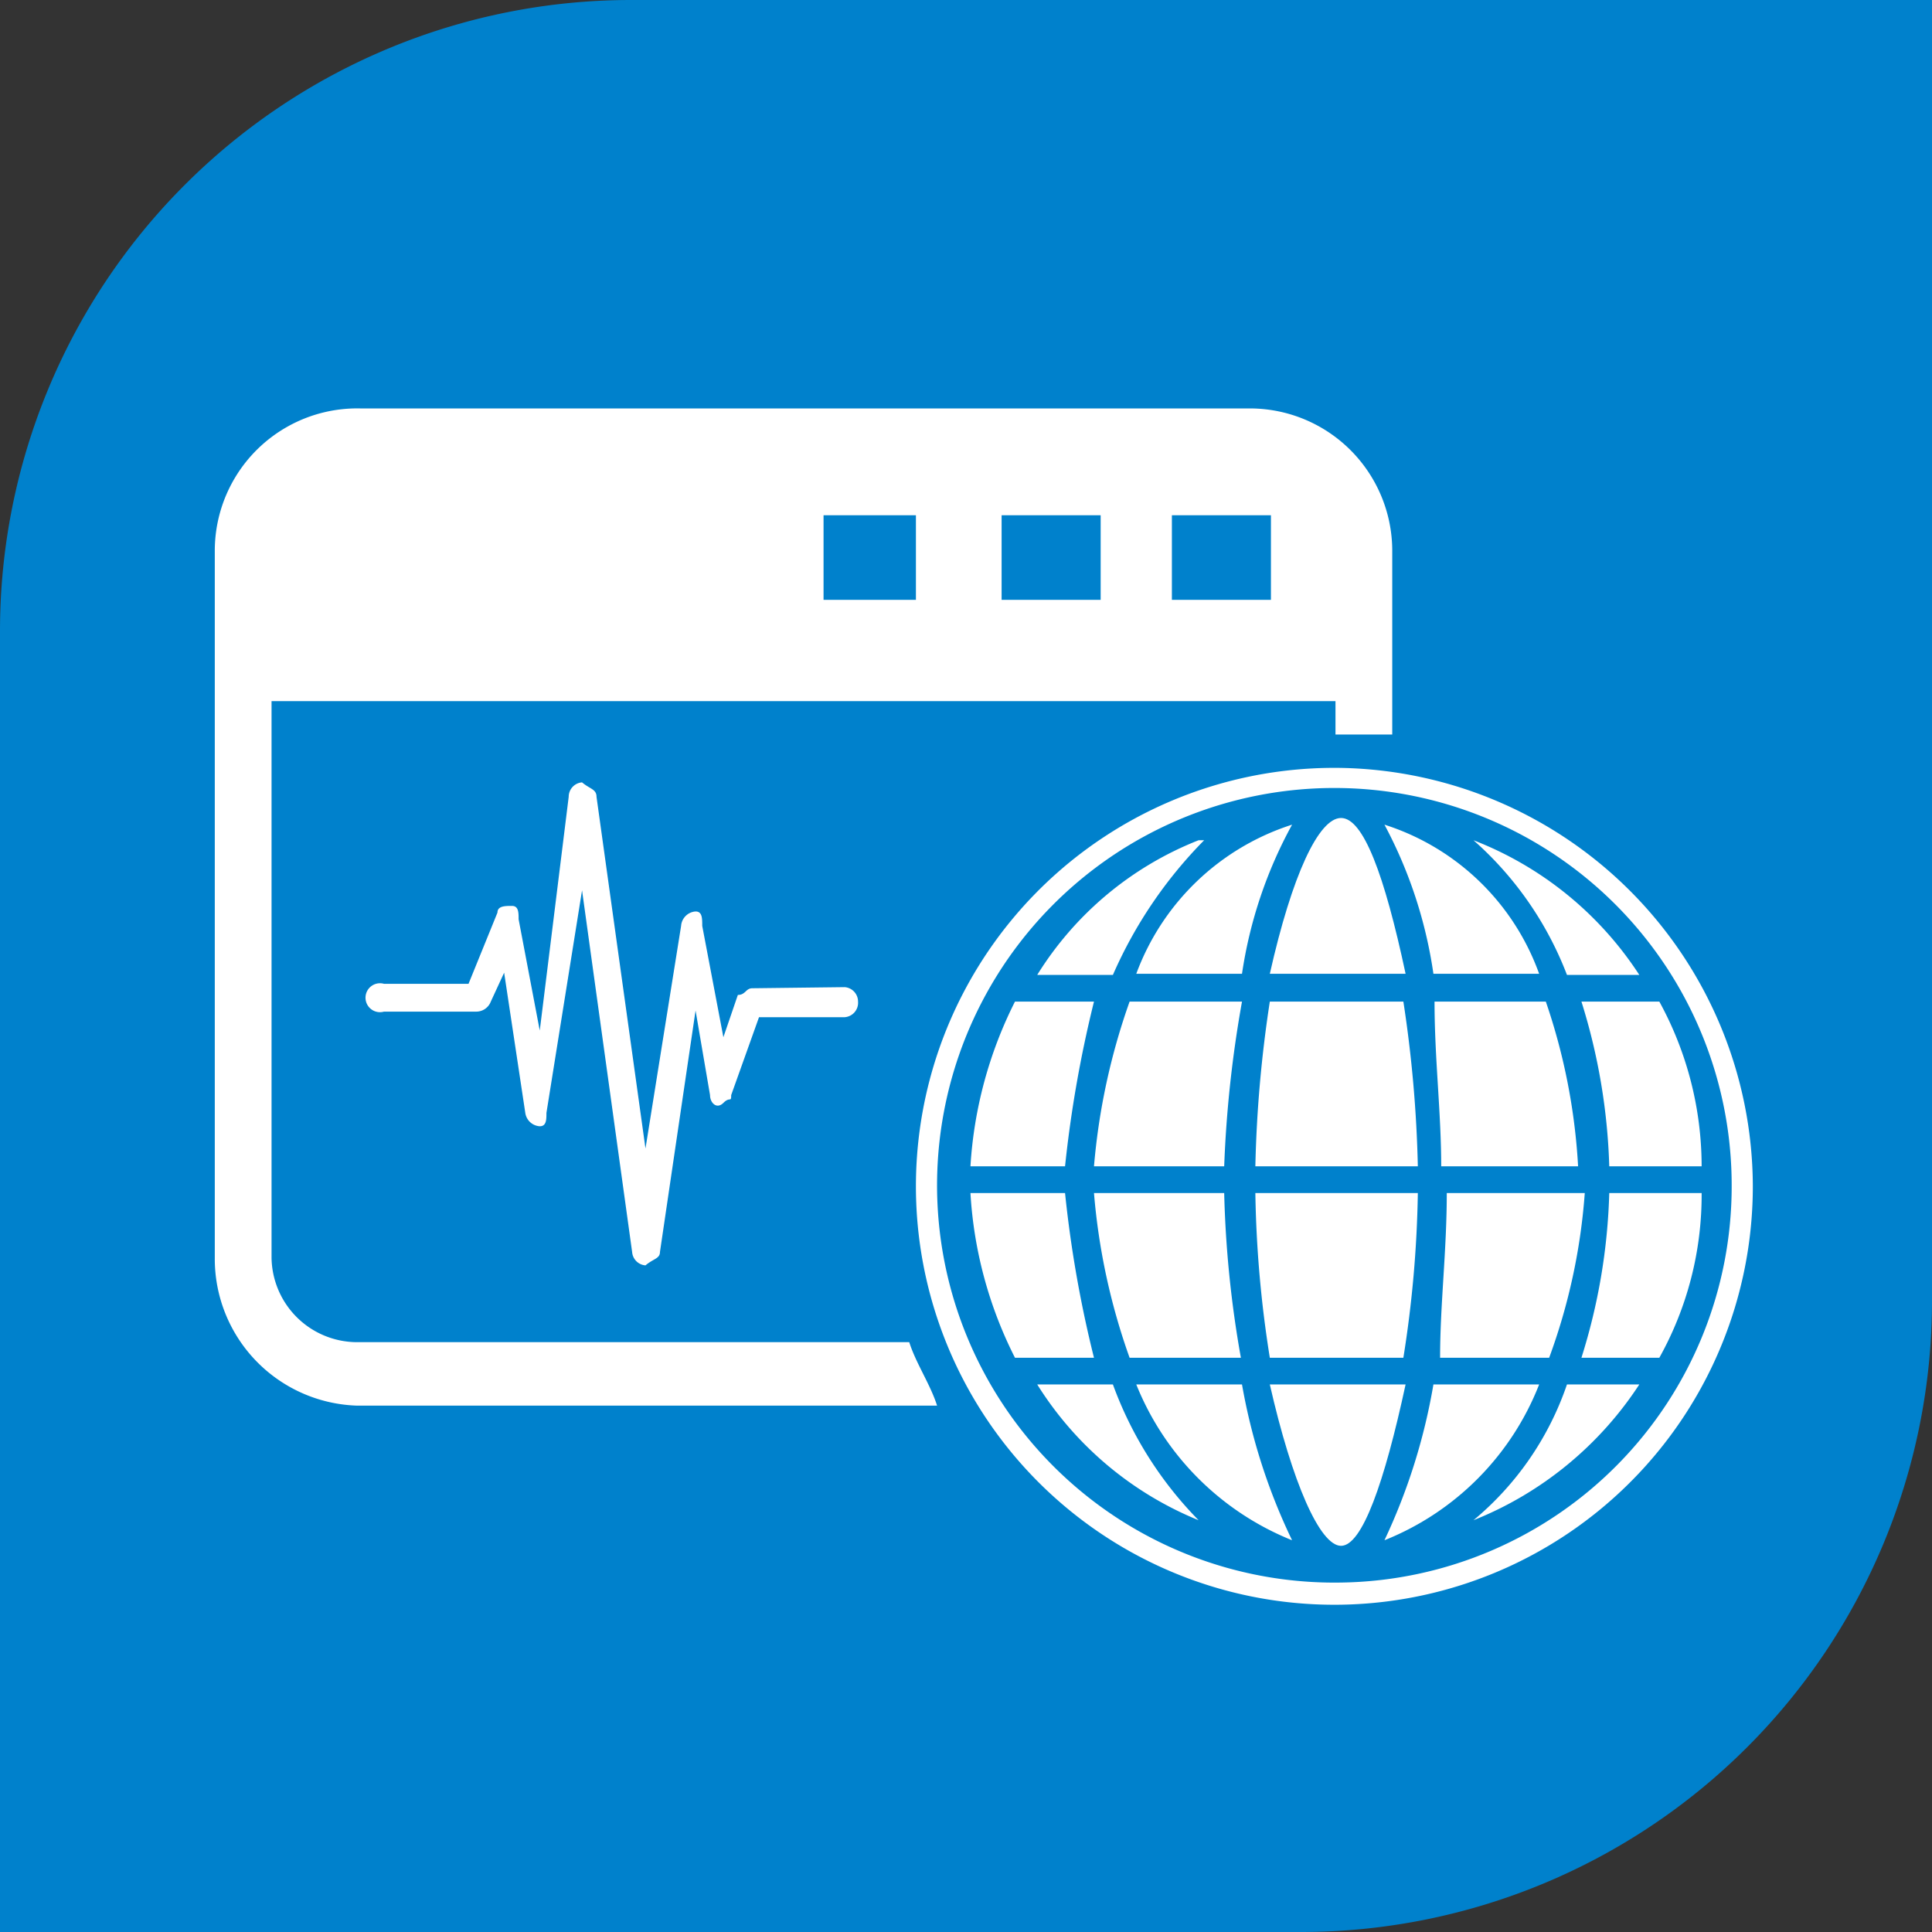 <svg xmlns="http://www.w3.org/2000/svg" viewBox="0 0 17.36 17.36"><rect x="0" y="0" width="17.36" height="17.36" fill="#333333" stroke="none"/><defs><style>.cls-1{fill:#0081cc;}.cls-2{fill:#fff;fill-rule:evenodd;}</style></defs><title>s-icon156</title><g id="图层_2" data-name="图层 2"><g id="图层_1-2" data-name="图层 1"><path class="cls-1" d="M5.67,0H17.36a0,0,0,0,1,0,0V11.69a5.67,5.67,0,0,1-5.67,5.67H0a0,0,0,0,1,0,0V5.67A5.67,5.67,0,0,1,5.67,0Z"/><path class="cls-2" d="M10.15,9a5.9,5.9,0,0,0-.32,1.48H11A10.56,10.56,0,0,1,11.16,9Z"/><path class="cls-2" d="M11.41,12.2h1.2a10.31,10.31,0,0,0,.13-1.48H11.28a10.31,10.31,0,0,0,.13,1.48"/><path class="cls-2" d="M13.83,8.75a2.18,2.18,0,0,0-1.39-1.34,4.07,4.07,0,0,1,.44,1.34Z"/><path class="cls-2" d="M11.16,8.75a4,4,0,0,1,.45-1.34,2.21,2.21,0,0,0-1.4,1.34Z"/><path class="cls-2" d="M12.63,8.75c-.19-.89-.38-1.4-.58-1.4s-.44.51-.64,1.4Z"/><path class="cls-2" d="M12.61,9h-1.2a11.32,11.32,0,0,0-.13,1.48h1.46A11.32,11.32,0,0,0,12.61,9"/><path class="cls-2" d="M14.08,8.76h.65a3.12,3.12,0,0,0-1.49-1.21,3.08,3.08,0,0,1,.84,1.21"/><path class="cls-2" d="M12.92,12.2h1a5.41,5.41,0,0,0,.32-1.48H13c0,.52-.06,1-.06,1.48"/><path class="cls-2" d="M14.46,10.48h.83A3.08,3.08,0,0,0,14.91,9h-.7a5.46,5.46,0,0,1,.25,1.48"/><path class="cls-2" d="M13.89,9h-1c0,.51.06,1,.06,1.48h1.23A5.49,5.49,0,0,0,13.89,9"/><path class="cls-2" d="M12.88,12.44a5.39,5.39,0,0,1-.44,1.4,2.48,2.48,0,0,0,1.39-1.4Z"/><path class="cls-2" d="M13.24,13.66a3.19,3.19,0,0,0,1.49-1.22h-.65a2.73,2.73,0,0,1-.84,1.22"/><path class="cls-2" d="M11.41,12.44c.2.88.45,1.45.64,1.45s.39-.57.58-1.45Z"/><path class="cls-2" d="M14.21,12.2h.7a3,3,0,0,0,.38-1.48h-.83a5.39,5.39,0,0,1-.25,1.48"/><path class="cls-2" d="M10.21,12.44a2.52,2.52,0,0,0,1.4,1.4,5.35,5.35,0,0,1-.45-1.4Z"/><path class="cls-2" d="M10,12.44H9.32a3.08,3.08,0,0,0,1.45,1.22A3.4,3.4,0,0,1,10,12.44"/><path class="cls-2" d="M9.83,10.72a5.81,5.81,0,0,0,.32,1.48h1A9.7,9.7,0,0,1,11,10.72Z"/><path class="cls-2" d="M10.77,7.55A3,3,0,0,0,9.32,8.76H10a4,4,0,0,1,.82-1.21"/><path class="cls-2" d="M9.83,9H9.12a3.79,3.79,0,0,0-.4,1.48h.85A10.84,10.84,0,0,1,9.83,9"/><path class="cls-2" d="M9.57,10.72H8.72a3.75,3.75,0,0,0,.4,1.48h.71a10.57,10.57,0,0,1-.26-1.48"/><path class="cls-2" d="M3.2,12.06a.77.77,0,0,1-.76-.76v-5H12V6.6h.51V4.94a1.28,1.28,0,0,0-1.27-1.27h-8A1.28,1.28,0,0,0,1.93,4.94V11.3A1.32,1.32,0,0,0,3.2,12.63H8.42c-.06-.19-.19-.38-.25-.57Zm7.33-7.43h.89v.76h-.89V4.63ZM9,4.63h.89v.76H9V4.63Zm-1.6,0h.83v.76H7.4V4.63Z"/><path class="cls-2" d="M12.05,6.9a3.76,3.76,0,1,0,3.7,3.75,3.77,3.77,0,0,0-3.7-3.75Zm0,7.32a3.57,3.57,0,1,1,3.51-3.57,3.56,3.56,0,0,1-3.51,3.57"/><path class="cls-2" d="M6.76,8.88c-.06,0-.06.06-.13.06l-.13.38-.19-1c0-.07,0-.13-.06-.13a.14.14,0,0,0-.13.13l-.32,2L5.36,7.16c0-.07-.06-.07-.13-.13a.13.13,0,0,0-.12.13l-.26,2.1-.19-1c0-.06,0-.12-.06-.12s-.13,0-.13.06l-.26.64H3.45a.13.13,0,1,0,0,.25h.83A.14.14,0,0,0,4.41,9l.12-.26L4.72,10a.14.14,0,0,0,.13.12c.06,0,.06-.06.06-.12l.32-2,.45,3.25a.13.13,0,0,0,.12.12c.07-.06.13-.06.13-.12l.32-2.17.13.76c0,.07.06.13.12.07s.07,0,.07-.07l.25-.7h.77A.13.13,0,0,0,7.71,9a.13.13,0,0,0-.12-.13Z"/></g></g></svg>